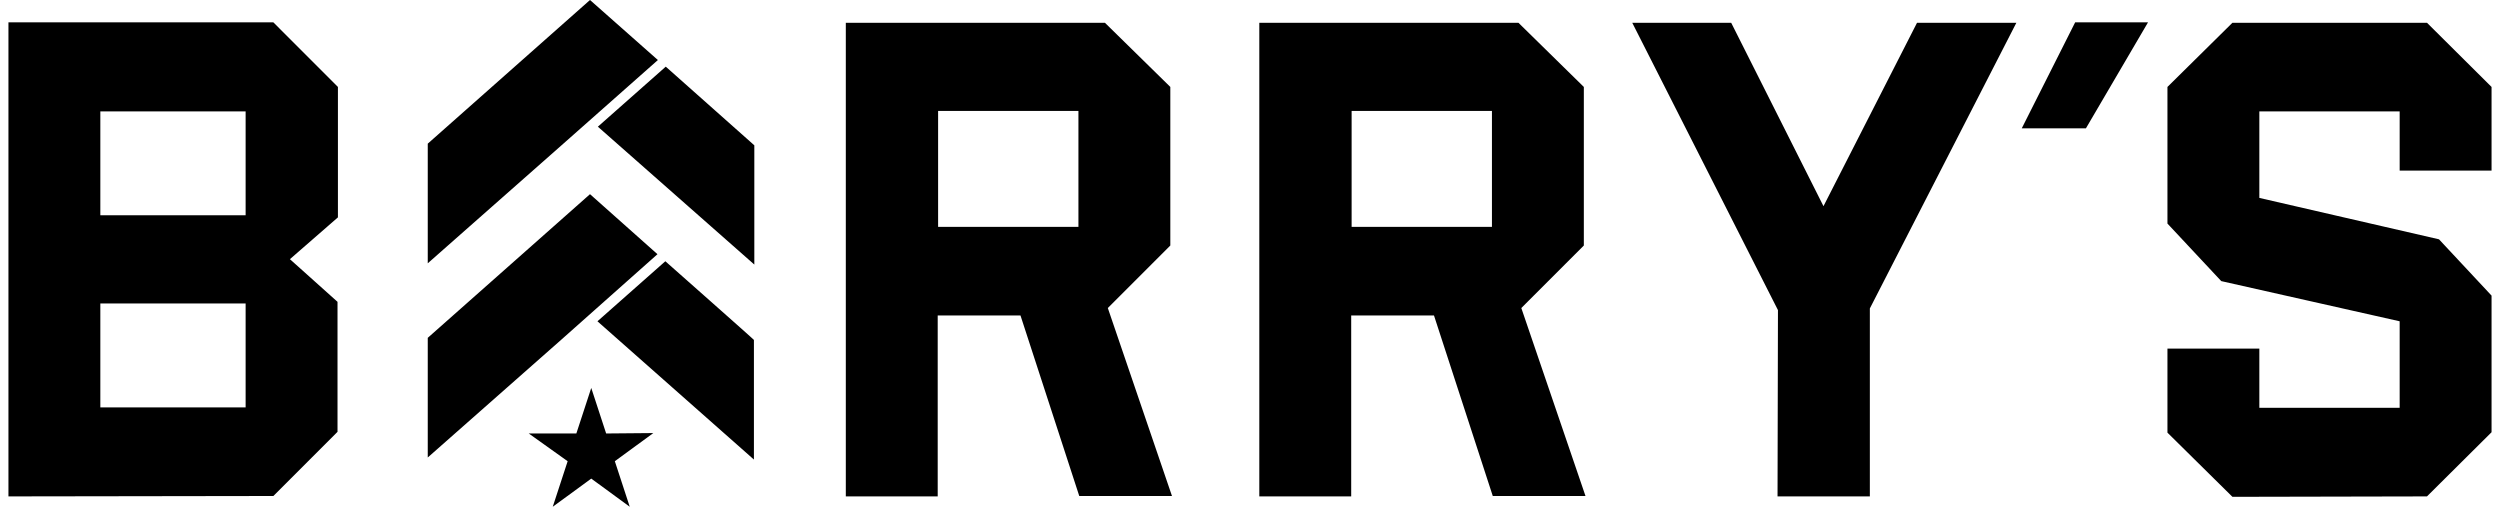 <?xml version="1.0" encoding="UTF-8"?>
<svg xmlns="http://www.w3.org/2000/svg" width="148" height="30" viewBox="0 0 148 30" fill="none">
  <path d="M35.884 25.662L35.002 22.966L34.12 25.662H31.302L33.605 27.304L32.723 30L35.002 28.333L37.281 30L36.398 27.304L38.677 25.637L35.884 25.662ZM33.213 8.627L38.947 3.554L34.928 0L25.323 8.505V15.588L33.213 8.627ZM38.922 15.049L34.928 11.495L25.323 20V27.083L33.213 20.123L38.922 15.049ZM39.388 15.466L35.369 19.02L44.632 27.206V20.123C44.656 20.123 39.388 15.466 39.388 15.466ZM35.394 7.5L44.656 15.662V8.603L39.413 3.946L35.394 7.5ZM5.94 17.966H14.541V24.118H5.94V17.966ZM5.94 6.593H14.541V12.745H5.94V6.593ZM16.183 29.363L19.981 25.564V17.868L17.163 15.343L20.005 12.868V5.147L16.183 1.324H0.5V29.387L16.183 29.363ZM63.819 13.431H55.536V6.569H63.843V13.431H63.819ZM69.283 14.534V5.147L65.411 1.348H50.072V29.387H55.512V18.677H60.413L63.892 29.363H69.381L65.583 18.235L69.283 14.534ZM88.323 13.431H80.016V6.569H88.323V13.431ZM93.763 14.534V5.147L89.891 1.348H74.551V29.387H79.991V18.677H84.892L88.372 29.363H93.861L90.062 18.235L93.763 14.534ZM105.23 29.387H110.695V18.26L119.369 1.348H113.488L107.95 12.206L102.486 1.348H96.629L105.255 18.358L105.23 29.387ZM143.677 29.387L147.5 25.588V17.5L144.388 14.167L133.753 11.716V6.593H142.06V10.098H147.5V5.147L143.677 1.348H132.16L128.313 5.147V13.235L131.499 16.642L142.06 19.02V24.142H133.753V20.637H128.313V25.613L132.16 29.412L143.677 29.387ZM127.162 1.324H122.849L119.688 7.598H123.486L127.162 1.324Z" fill="black"></path>
</svg>
